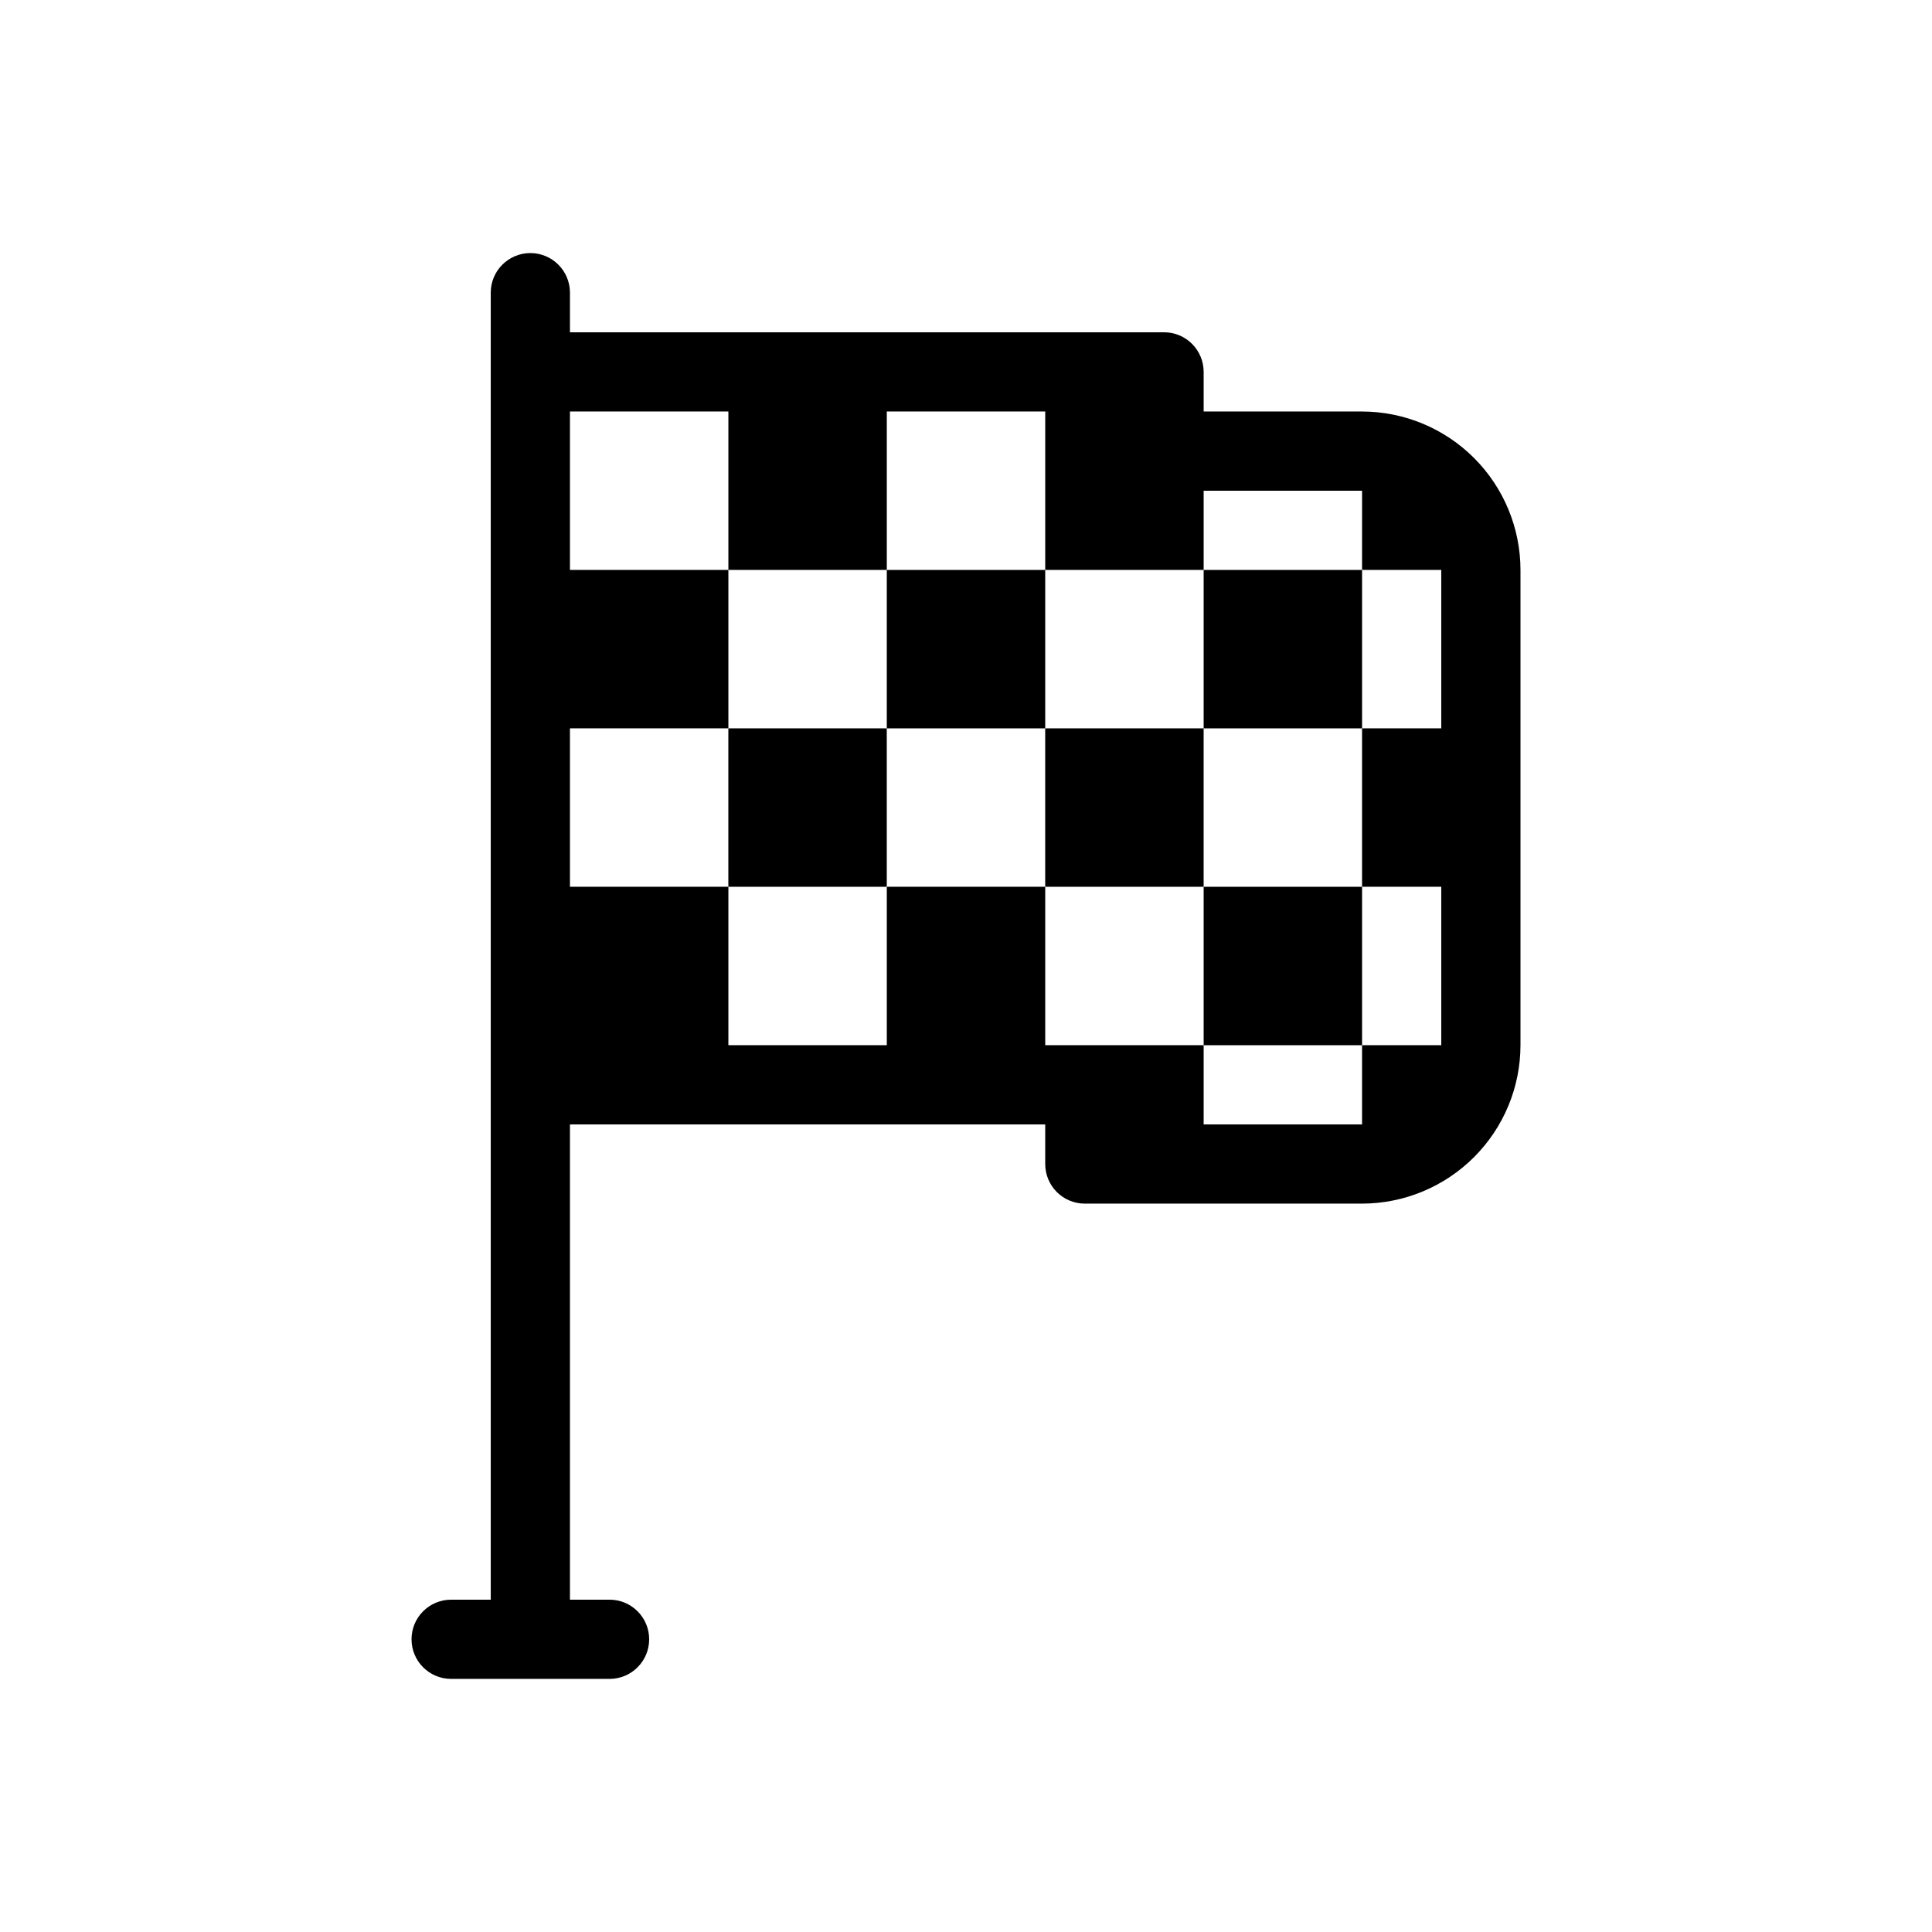 <?xml version="1.0" encoding="UTF-8"?>
<!-- Uploaded to: SVG Repo, www.svgrepo.com, Generator: SVG Repo Mixer Tools -->
<svg fill="#000000" width="800px" height="800px" version="1.1" viewBox="144 144 512 512" xmlns="http://www.w3.org/2000/svg">
 <g>
  <path d="m504.96 253.05h-41.98v-10.496c0-2.785-1.105-5.457-3.074-7.426s-4.641-3.074-7.422-3.07h-157.44v-10.496c0-5.797-4.699-10.496-10.496-10.496s-10.496 4.699-10.496 10.496v346.37h-10.496c-5.797 0-10.496 4.699-10.496 10.496 0 5.797 4.699 10.496 10.496 10.496h41.984c5.797 0 10.496-4.699 10.496-10.496 0-5.797-4.699-10.496-10.496-10.496h-10.496v-125.95h125.95v10.496c-0.004 2.781 1.102 5.453 3.07 7.422s4.641 3.074 7.426 3.074h73.469c11.133-0.016 21.801-4.445 29.672-12.316 7.871-7.867 12.301-18.539 12.312-29.668v-125.95c-0.012-11.133-4.441-21.801-12.312-29.672-7.871-7.871-18.539-12.297-29.672-12.312zm20.992 83.969h-20.992v41.984h20.992v41.984h-20.992v20.992h-41.98v-20.992h-41.984v-41.984h-41.984v41.984h-41.984v-41.984h-41.984v-41.984h41.984v-41.984h-41.984v-41.984h41.984v41.984h41.984v-41.984h41.984v41.984h41.984v-20.992h41.984l-0.004 20.992h20.992z"/>
  <path d="m337.02 337.02h41.984v41.984h-41.984z"/>
  <path d="m420.99 337.02h41.984v41.984h-41.984z"/>
  <path d="m379.01 295.04h41.984v41.984h-41.984z"/>
  <path d="m462.98 295.04h41.984v41.984h-41.984z"/>
  <path d="m462.98 379.01h41.984v41.984h-41.984z"/>
 </g>
</svg>